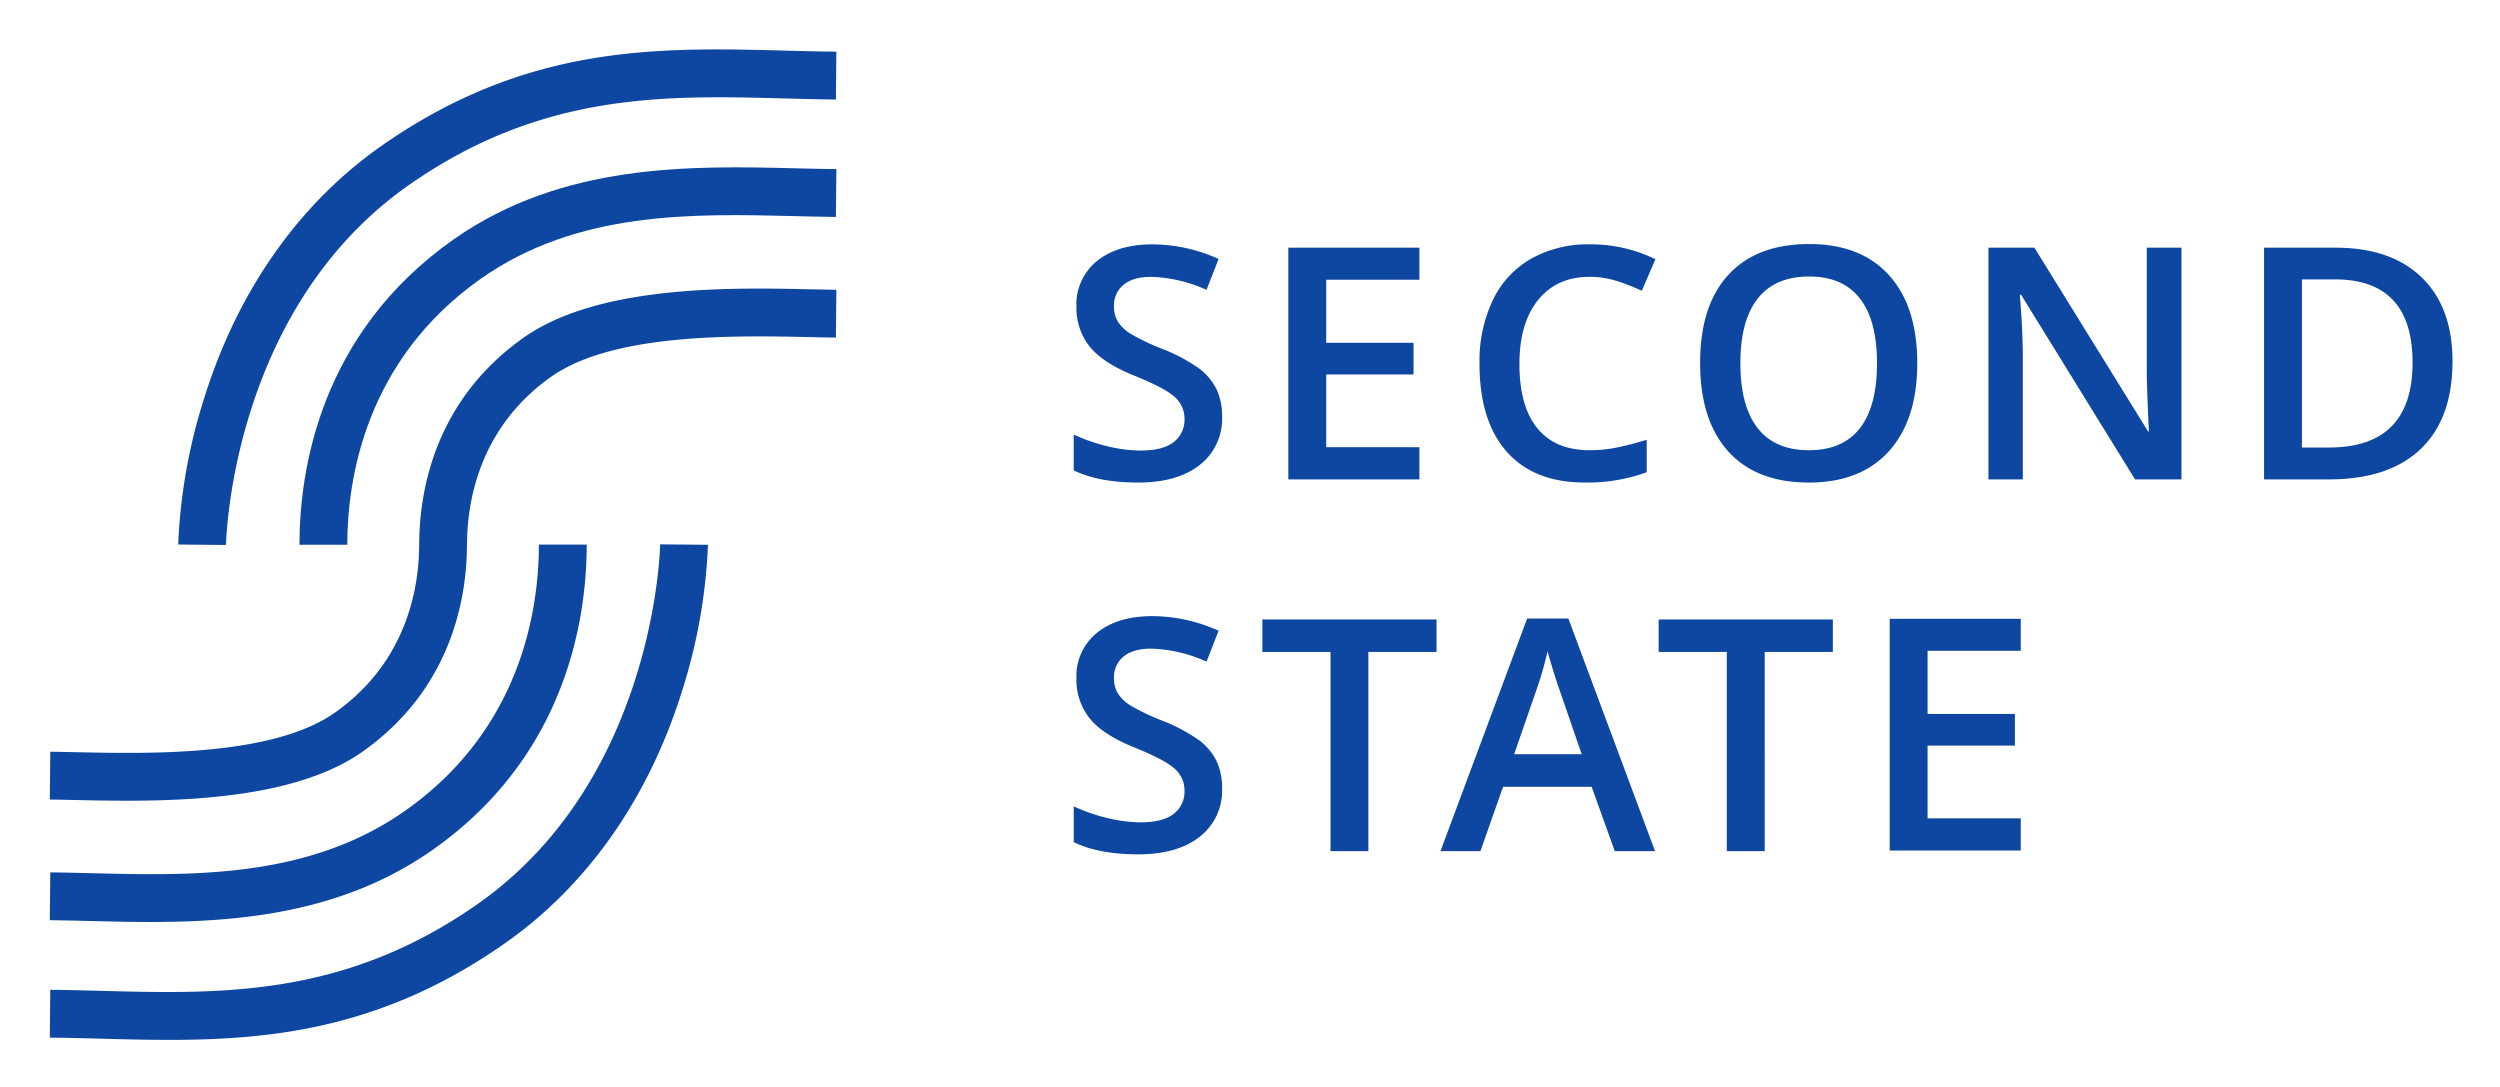 <svg xmlns="http://www.w3.org/2000/svg" role="img" viewBox="-6.12 13.38 604.24 262.74"><title>Second State logo</title><defs><style>.cls-1{fill:#0d47a1}</style></defs><path d="M92.679 58.126c32.109-22.491 61.899-21.709 90.713-20.956 4.108.108 8.356.219 12.524.26l.111-11.559c-4.073-.039-8.272-.149-12.333-.256-30.679-.804-62.414-1.635-97.647 23.044-19.917 13.951-34.722 35.028-42.816 60.951a134.071 134.071 0 0 0-6.281 35.38l11.559.106c.006-.564 1.118-56.813 44.169-86.969z" class="cls-1"/><path d="M103.477 71.269c-32.381 22.784-37.217 55.998-37.217 73.769h11.559c0-15.53 4.198-44.536 32.31-64.316 23.311-16.402 51.248-15.715 75.899-15.108 3.435.085 6.679.164 9.883.198l.121-11.559c-3.123-.032-6.327-.111-9.719-.194-25.129-.618-56.403-1.388-82.836 17.21z" class="cls-1"/><path d="M120.493 94.952c-21.986 15.47-25.285 37.984-25.291 50.051h-.016c0 9.818-2.649 28.152-20.385 40.633-15.02 10.567-44.756 9.928-62.523 9.547-2.267-.049-4.363-.094-6.243-.114l-.121 11.559c1.842.019 3.895.063 6.116.11 3.736.081 7.96.172 12.478.172 18.683 0 42.351-1.554 56.945-11.822 21.986-15.47 25.285-37.984 25.291-50.051h.016c0-9.818 2.649-28.152 20.385-40.633C142.162 93.838 171.899 94.477 189.668 94.858c2.267.049 4.363.094 6.243.114l.121-11.559c-1.842-.019-3.895-.063-6.116-.11-19.188-.414-51.299-1.102-69.423 11.65zM109.268 231.916c-32.109 22.491-61.9 21.707-90.713 20.956-4.108-.108-8.356-.219-12.524-.26l-.111 11.559c4.073.039 8.272.149 12.333.256 5.478.144 10.984.288 16.543.288 25.577 0 52.161-3.059 81.103-23.332 19.917-13.951 34.722-35.028 42.816-60.951a134.071 134.071 0 0 0 6.281-35.38l-11.559-.106c-.006.564-1.118 56.813-44.169 86.969z" class="cls-1"/><path d="M30.215 236.218c22.007 0 46.737-2.306 68.254-17.446 32.381-22.784 37.217-55.998 37.217-73.769h-11.559c0 15.53-4.198 44.536-32.31 64.316C68.507 225.721 40.568 225.034 15.917 224.428c-3.434-.085-6.678-.164-9.881-.198l-.121 11.559c3.122.032 6.326.111 9.717.194 4.674.115 9.555.235 14.583.235zm259.034-122.18a14.096 14.096 0 0 1-5.401 11.722q-5.401 4.251-14.9 4.251-9.5 0-15.552-2.949v-8.656a42.231 42.231 0 0 0 8.139 2.834 34.513 34.513 0 0 0 8.025 1.034q5.439 0 8.024-2.069a6.743 6.743 0 0 0 2.586-5.554 6.963 6.963 0 0 0-2.375-5.325q-2.376-2.183-9.806-5.17-7.661-3.103-10.801-7.086a14.992 14.992 0 0 1-3.141-9.576 13.411 13.411 0 0 1 4.979-11.032q4.98-4.021 13.368-4.022a39.269 39.269 0 0 1 16.011 3.525l-2.911 7.469a34.996 34.996 0 0 0-13.33-3.14q-4.443 0-6.742 1.934a6.354 6.354 0 0 0-2.298 5.113 7.2 7.2 0 0 0 .919 3.734 9.399 9.399 0 0 0 3.026 2.931 51.31 51.31 0 0 0 7.585 3.639 41.501 41.501 0 0 1 9.039 4.788 14.081 14.081 0 0 1 4.214 5.018 15.096 15.096 0 0 1 1.34 6.588zm47.695 15.207h-31.678V73.245h31.678v7.738h-22.523v15.244h21.105v7.661h-21.105v17.582h22.523zm41.107-48.952q-7.893 0-12.411 5.592-4.519 5.592-4.519 15.435 0 10.306 4.348 15.59 4.346 5.286 12.583 5.286a33.04 33.04 0 0 0 6.894-.709q3.333-.709 6.934-1.819v7.852a42.028 42.028 0 0 1-14.94 2.49q-12.295 0-18.883-7.449-6.589-7.451-6.589-21.317a34.451 34.451 0 0 1 3.198-15.283 22.823 22.823 0 0 1 9.25-10.036 27.992 27.992 0 0 1 14.211-3.486 35.267 35.267 0 0 1 15.858 3.601l-3.294 7.622a49.22 49.22 0 0 0-5.995-2.355 21.594 21.594 0 0 0-6.645-1.015zm79.221 20.875q0 13.674-6.837 21.259-6.837 7.583-19.363 7.583-12.679 0-19.477-7.527-6.8-7.527-6.8-21.392 0-13.866 6.838-21.298 6.837-7.43 19.516-7.431 12.487 0 19.305 7.546 6.818 7.546 6.818 21.259zm-42.748 0q0 10.341 4.176 15.685 4.174 5.344 12.371 5.344 8.16 0 12.316-5.286 4.155-5.286 4.155-15.743 0-10.304-4.118-15.628-4.118-5.324-12.276-5.325-8.237 0-12.429 5.325-4.195 5.324-4.195 15.628zm106.607 28.077H509.909l-27.541-44.624h-.306l.191 2.49q.537 7.124.536 13.023v29.111h-8.312V73.245h11.109l27.465 44.395h.23q-.077-.881-.307-6.416-.229-5.536-.23-8.638V73.245h8.389zm65.507-28.536q0 13.866-7.7 21.201-7.699 7.337-22.178 7.336H541.095V73.245h17.314q13.366 0 20.799 7.201 7.43 7.203 7.431 20.263zm-9.653.306q0-20.108-18.807-20.11h-7.93v40.641h6.512q20.225 0 20.225-20.531zM289.25 203.896a14.096 14.096 0 0 1-5.401 11.722q-5.401 4.251-14.9 4.251-9.5 0-15.552-2.949v-8.656a42.231 42.231 0 0 0 8.139 2.834 34.513 34.513 0 0 0 8.025 1.034q5.439 0 8.024-2.069a6.743 6.743 0 0 0 2.586-5.554 6.963 6.963 0 0 0-2.375-5.325q-2.376-2.183-9.806-5.17-7.661-3.103-10.801-7.086a14.992 14.992 0 0 1-3.141-9.576 13.411 13.411 0 0 1 4.979-11.032q4.98-4.021 13.368-4.022a39.269 39.269 0 0 1 16.011 3.525l-2.911 7.469a34.996 34.996 0 0 0-13.33-3.14q-4.443 0-6.742 1.934a6.354 6.354 0 0 0-2.298 5.113 7.2 7.2 0 0 0 .919 3.734 9.399 9.399 0 0 0 3.026 2.931 51.31 51.31 0 0 0 7.585 3.639 41.502 41.502 0 0 1 9.039 4.788 14.081 14.081 0 0 1 4.214 5.018 15.096 15.096 0 0 1 1.34 6.588zm35.361 15.207h-9.155v-48.148h-16.47v-7.853h42.096v7.853h-16.471zm59.557 0l-5.592-15.552h-21.411l-5.479 15.552h-9.652l20.953-56.231h9.958l20.953 56.231zm-8.006-23.442l-5.248-15.244q-.575-1.532-1.59-4.827-1.015-3.295-1.398-4.827a85.876 85.876 0 0 1-3.025 10.304l-5.056 14.594zm44.237 23.442H411.244v-48.148h-16.471v-7.853H436.87v7.853h-16.471zm61.89-.157h-31.678v-56.001h31.678v7.738h-22.523v15.244h21.105v7.661h-21.105v17.582h22.523z" class="cls-1"/></svg>